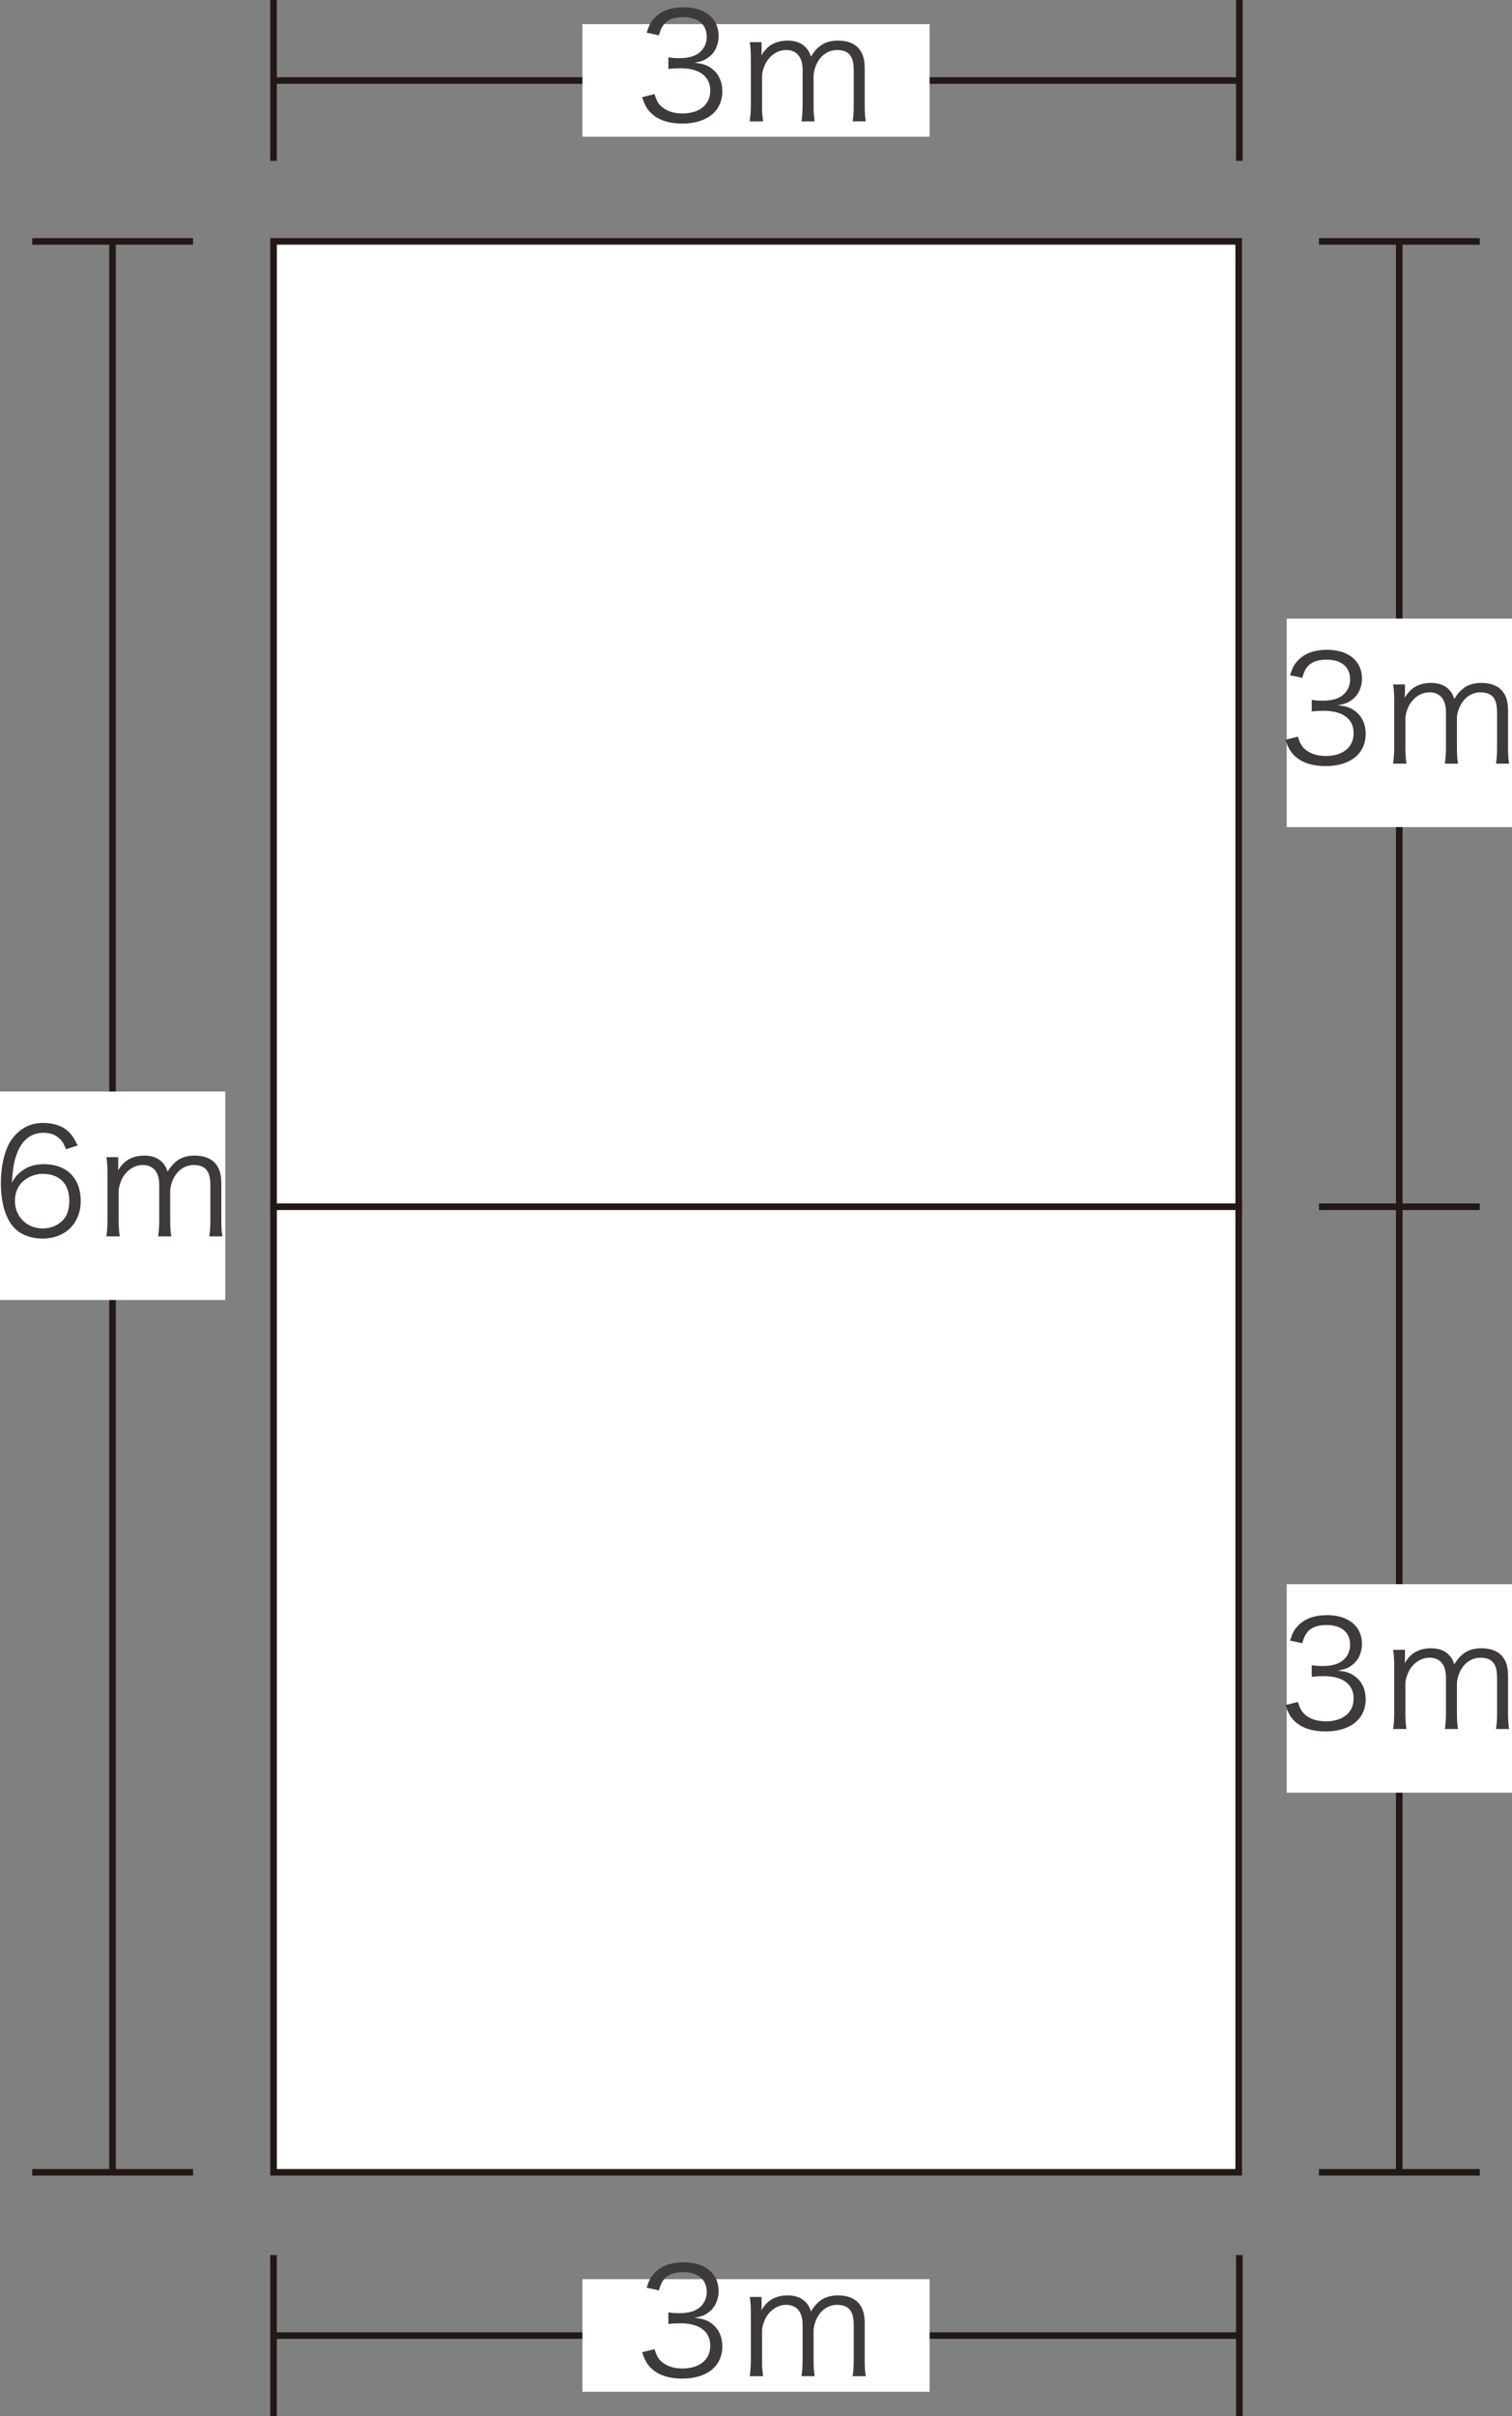 <?xml version="1.0" encoding="UTF-8"?><svg xmlns="http://www.w3.org/2000/svg" viewBox="0 0 68.93 110.1"><rect x="0" y="0" width="68.93" height="110.1" fill="#808080" stroke="none"/><defs><style>.d{fill:#fff;}.e{fill:#3e3a39;}.f{fill:none;stroke:#231815;stroke-miterlimit:10;stroke-width:.3px;}</style></defs><g id="a"/><g id="b"><g id="c"><g><rect class="d" x="12.47" y="11" width="44" height="44"/><rect class="f" x="12.47" y="11" width="44" height="44"/><rect class="d" x="12.47" y="54.99" width="44" height="44"/><rect class="f" x="12.47" y="54.99" width="44" height="44"/><line class="f" x1="12.47" x2="12.47" y2="7.33"/><line class="f" x1="56.5" x2="56.5" y2="7.33"/><line class="f" x1="12.47" y1="3.67" x2="56.46" y2="3.67"/><line class="f" x1="8.8" y1="11" x2="1.47" y2="11"/><line class="f" x1="8.8" y1="98.99" x2="1.47" y2="98.99"/><line class="f" x1="5.13" y1="11" x2="5.13" y2="98.99"/><line class="f" x1="67.46" y1="11" x2="60.13" y2="11"/><line class="f" x1="67.46" y1="54.99" x2="60.13" y2="54.99"/><line class="f" x1="67.46" y1="98.99" x2="60.13" y2="98.99"/><line class="f" x1="63.79" y1="11" x2="63.79" y2="98.99"/><rect class="d" x="26.55" y="1.1" width="15.83" height="5.13"/><g><path class="e" d="M29.84,4.29c.11,.35,.2,.49,.41,.64,.23,.16,.52,.24,.86,.24,.78,0,1.27-.4,1.27-1.04s-.48-1.02-1.37-1.02c-.19,0-.35,.01-.54,.03v-.53c.15,.03,.32,.04,.5,.04,.44,0,.77-.1,.98-.31,.17-.16,.27-.41,.27-.65,0-.58-.4-.91-1.08-.91-.41,0-.7,.11-.89,.35-.09,.12-.14,.23-.21,.48l-.56-.12c.11-.34,.19-.5,.36-.67,.29-.32,.75-.49,1.33-.49,.97,0,1.59,.51,1.59,1.31,0,.41-.17,.77-.47,.98-.17,.13-.32,.18-.63,.24,.39,.04,.6,.11,.82,.29,.29,.23,.45,.58,.45,1.01,0,.9-.7,1.47-1.82,1.47-.68,0-1.18-.19-1.5-.55-.14-.16-.22-.31-.34-.65l.56-.14Z"/><path class="e" d="M34.18,5.53c.03-.24,.05-.44,.05-.76V2.68c0-.33-.01-.52-.05-.76h.54v.37s0,.11-.01,.24c.06-.11,.12-.19,.25-.33,.23-.23,.56-.35,.94-.35s.66,.11,.86,.34c.1,.11,.14,.19,.21,.39,.32-.52,.68-.73,1.24-.73,.44,0,.78,.14,.98,.41,.16,.21,.23,.48,.23,.87v1.65c0,.33,.01,.52,.05,.75h-.6c.04-.25,.05-.4,.05-.76v-1.58c0-.64-.23-.91-.77-.91-.33,0-.65,.18-.84,.49-.13,.19-.22,.49-.22,.69v1.32c0,.33,.01,.52,.05,.75h-.6c.03-.24,.05-.42,.05-.76v-1.58c0-.59-.27-.91-.75-.91-.35,0-.67,.19-.88,.51-.12,.18-.22,.5-.22,.67v1.31c0,.31,.01,.49,.05,.76h-.59Z"/></g><line class="f" x1="12.47" y1="102.76" x2="12.47" y2="110.1"/><line class="f" x1="56.5" y1="102.76" x2="56.5" y2="110.1"/><line class="f" x1="12.47" y1="106.43" x2="56.46" y2="106.43"/><rect class="d" x="26.55" y="103.86" width="15.83" height="5.13"/><g><path class="e" d="M29.84,107.05c.11,.35,.2,.49,.41,.64,.23,.16,.52,.24,.86,.24,.78,0,1.27-.4,1.27-1.04s-.48-1.02-1.37-1.02c-.19,0-.35,.01-.54,.03v-.53c.15,.03,.32,.04,.5,.04,.44,0,.77-.1,.98-.31,.17-.16,.27-.41,.27-.65,0-.58-.4-.91-1.08-.91-.41,0-.7,.11-.89,.35-.09,.12-.14,.23-.21,.48l-.56-.12c.11-.34,.19-.5,.36-.67,.29-.32,.75-.49,1.33-.49,.97,0,1.59,.51,1.59,1.31,0,.41-.17,.77-.47,.98-.17,.13-.32,.18-.63,.24,.39,.04,.6,.11,.82,.29,.29,.23,.45,.58,.45,1.01,0,.9-.7,1.47-1.82,1.47-.68,0-1.18-.19-1.5-.55-.14-.16-.22-.31-.34-.65l.56-.14Z"/><path class="e" d="M34.18,108.29c.03-.24,.05-.44,.05-.76v-2.1c0-.33-.01-.52-.05-.76h.54v.37s0,.11-.01,.24c.06-.11,.12-.19,.25-.33,.23-.23,.56-.35,.94-.35s.66,.11,.86,.34c.1,.11,.14,.19,.21,.39,.32-.52,.68-.73,1.24-.73,.44,0,.78,.14,.98,.41,.16,.21,.23,.48,.23,.87v1.65c0,.33,.01,.52,.05,.75h-.6c.04-.25,.05-.4,.05-.76v-1.58c0-.64-.23-.91-.77-.91-.33,0-.65,.18-.84,.49-.13,.19-.22,.49-.22,.69v1.32c0,.33,.01,.52,.05,.75h-.6c.03-.24,.05-.42,.05-.76v-1.58c0-.59-.27-.91-.75-.91-.35,0-.67,.19-.88,.51-.12,.18-.22,.5-.22,.67v1.31c0,.31,.01,.49,.05,.76h-.59Z"/></g><rect class="d" y="49.74" width="10.27" height="9.5"/><g><path class="e" d="M3.01,52.37c-.09-.21-.13-.31-.23-.42-.2-.22-.46-.33-.8-.33-.52,0-.92,.28-1.16,.83-.17,.4-.23,.71-.28,1.44,.12-.21,.19-.3,.33-.43,.32-.28,.67-.41,1.13-.41,1.04,0,1.68,.64,1.68,1.67s-.7,1.72-1.75,1.72c-.48,0-.92-.15-1.21-.42-.44-.4-.68-1.15-.68-2.1,0-.84,.19-1.59,.51-2.02,.36-.48,.83-.73,1.41-.73,.4,0,.76,.1,1.02,.28,.23,.17,.37,.35,.56,.75l-.54,.17Zm-1.08,1.12c-.33,0-.69,.15-.92,.38-.22,.22-.33,.52-.33,.85,0,.72,.54,1.26,1.27,1.26,.44,0,.84-.21,1.04-.54,.11-.17,.17-.45,.17-.71,0-.79-.44-1.24-1.23-1.24Z"/><path class="e" d="M4.85,56.35c.03-.24,.05-.44,.05-.76v-2.1c0-.33-.01-.52-.05-.76h.54v.37s0,.11-.01,.24c.06-.11,.12-.19,.25-.33,.23-.23,.56-.35,.94-.35s.66,.11,.86,.34c.1,.11,.14,.19,.21,.39,.32-.52,.68-.73,1.24-.73,.44,0,.78,.14,.98,.41,.16,.21,.23,.48,.23,.87v1.65c0,.33,.01,.52,.05,.75h-.6c.04-.25,.05-.4,.05-.76v-1.58c0-.64-.23-.91-.77-.91-.33,0-.65,.18-.84,.49-.13,.19-.22,.49-.22,.69v1.32c0,.33,.01,.52,.05,.75h-.6c.03-.24,.05-.42,.05-.76v-1.58c0-.59-.27-.91-.75-.91-.35,0-.67,.19-.88,.51-.12,.18-.22,.5-.22,.67v1.31c0,.31,.01,.49,.05,.76h-.59Z"/></g><rect class="d" x="58.66" y="28.19" width="10.27" height="9.5"/><g><path class="e" d="M59.17,33.57c.11,.35,.2,.49,.41,.64,.23,.16,.52,.24,.86,.24,.78,0,1.27-.4,1.27-1.04s-.48-1.02-1.37-1.02c-.19,0-.35,.01-.54,.03v-.53c.15,.03,.32,.04,.5,.04,.44,0,.77-.1,.98-.31,.17-.16,.27-.41,.27-.65,0-.58-.4-.91-1.08-.91-.41,0-.7,.11-.89,.35-.09,.12-.14,.23-.21,.48l-.56-.12c.11-.34,.19-.5,.36-.67,.29-.32,.75-.49,1.33-.49,.97,0,1.59,.51,1.59,1.31,0,.41-.17,.77-.47,.98-.17,.13-.32,.18-.63,.24,.39,.04,.6,.11,.82,.29,.29,.23,.45,.58,.45,1.01,0,.9-.7,1.47-1.82,1.47-.68,0-1.18-.19-1.5-.55-.14-.16-.22-.31-.34-.65l.56-.14Z"/><path class="e" d="M63.51,34.81c.03-.24,.05-.44,.05-.76v-2.1c0-.33-.01-.52-.05-.76h.54v.37s0,.11-.01,.24c.06-.11,.12-.19,.25-.33,.23-.23,.56-.35,.94-.35s.66,.11,.86,.34c.1,.11,.14,.19,.21,.39,.32-.52,.68-.73,1.24-.73,.44,0,.78,.14,.98,.41,.16,.21,.23,.48,.23,.87v1.65c0,.33,.01,.52,.05,.75h-.6c.04-.25,.05-.4,.05-.76v-1.58c0-.64-.23-.91-.77-.91-.33,0-.65,.18-.84,.49-.13,.19-.22,.49-.22,.69v1.32c0,.33,.01,.52,.05,.75h-.6c.03-.24,.05-.42,.05-.76v-1.58c0-.59-.27-.91-.75-.91-.35,0-.67,.19-.88,.51-.12,.18-.22,.5-.22,.67v1.31c0,.31,.01,.49,.05,.76h-.59Z"/></g><rect class="d" x="58.66" y="72.19" width="10.27" height="9.5"/><g><path class="e" d="M59.17,77.56c.11,.35,.2,.49,.41,.64,.23,.16,.52,.24,.86,.24,.78,0,1.27-.4,1.27-1.04s-.48-1.02-1.37-1.02c-.19,0-.35,.01-.54,.03v-.53c.15,.03,.32,.04,.5,.04,.44,0,.77-.1,.98-.31,.17-.16,.27-.41,.27-.65,0-.58-.4-.91-1.08-.91-.41,0-.7,.11-.89,.35-.09,.12-.14,.23-.21,.48l-.56-.12c.11-.34,.19-.5,.36-.67,.29-.32,.75-.49,1.33-.49,.97,0,1.59,.51,1.59,1.31,0,.41-.17,.77-.47,.98-.17,.13-.32,.18-.63,.24,.39,.04,.6,.11,.82,.29,.29,.23,.45,.58,.45,1.01,0,.9-.7,1.47-1.82,1.47-.68,0-1.18-.19-1.5-.55-.14-.16-.22-.31-.34-.65l.56-.14Z"/><path class="e" d="M63.51,78.8c.03-.24,.05-.44,.05-.76v-2.1c0-.33-.01-.52-.05-.76h.54v.37s0,.11-.01,.24c.06-.11,.12-.19,.25-.33,.23-.23,.56-.35,.94-.35s.66,.11,.86,.34c.1,.11,.14,.19,.21,.39,.32-.52,.68-.73,1.24-.73,.44,0,.78,.14,.98,.41,.16,.21,.23,.48,.23,.87v1.65c0,.33,.01,.52,.05,.75h-.6c.04-.25,.05-.4,.05-.76v-1.58c0-.64-.23-.91-.77-.91-.33,0-.65,.18-.84,.49-.13,.19-.22,.49-.22,.69v1.32c0,.33,.01,.52,.05,.75h-.6c.03-.24,.05-.42,.05-.76v-1.58c0-.59-.27-.91-.75-.91-.35,0-.67,.19-.88,.51-.12,.18-.22,.5-.22,.67v1.31c0,.31,.01,.49,.05,.76h-.59Z"/></g></g></g></g></svg>